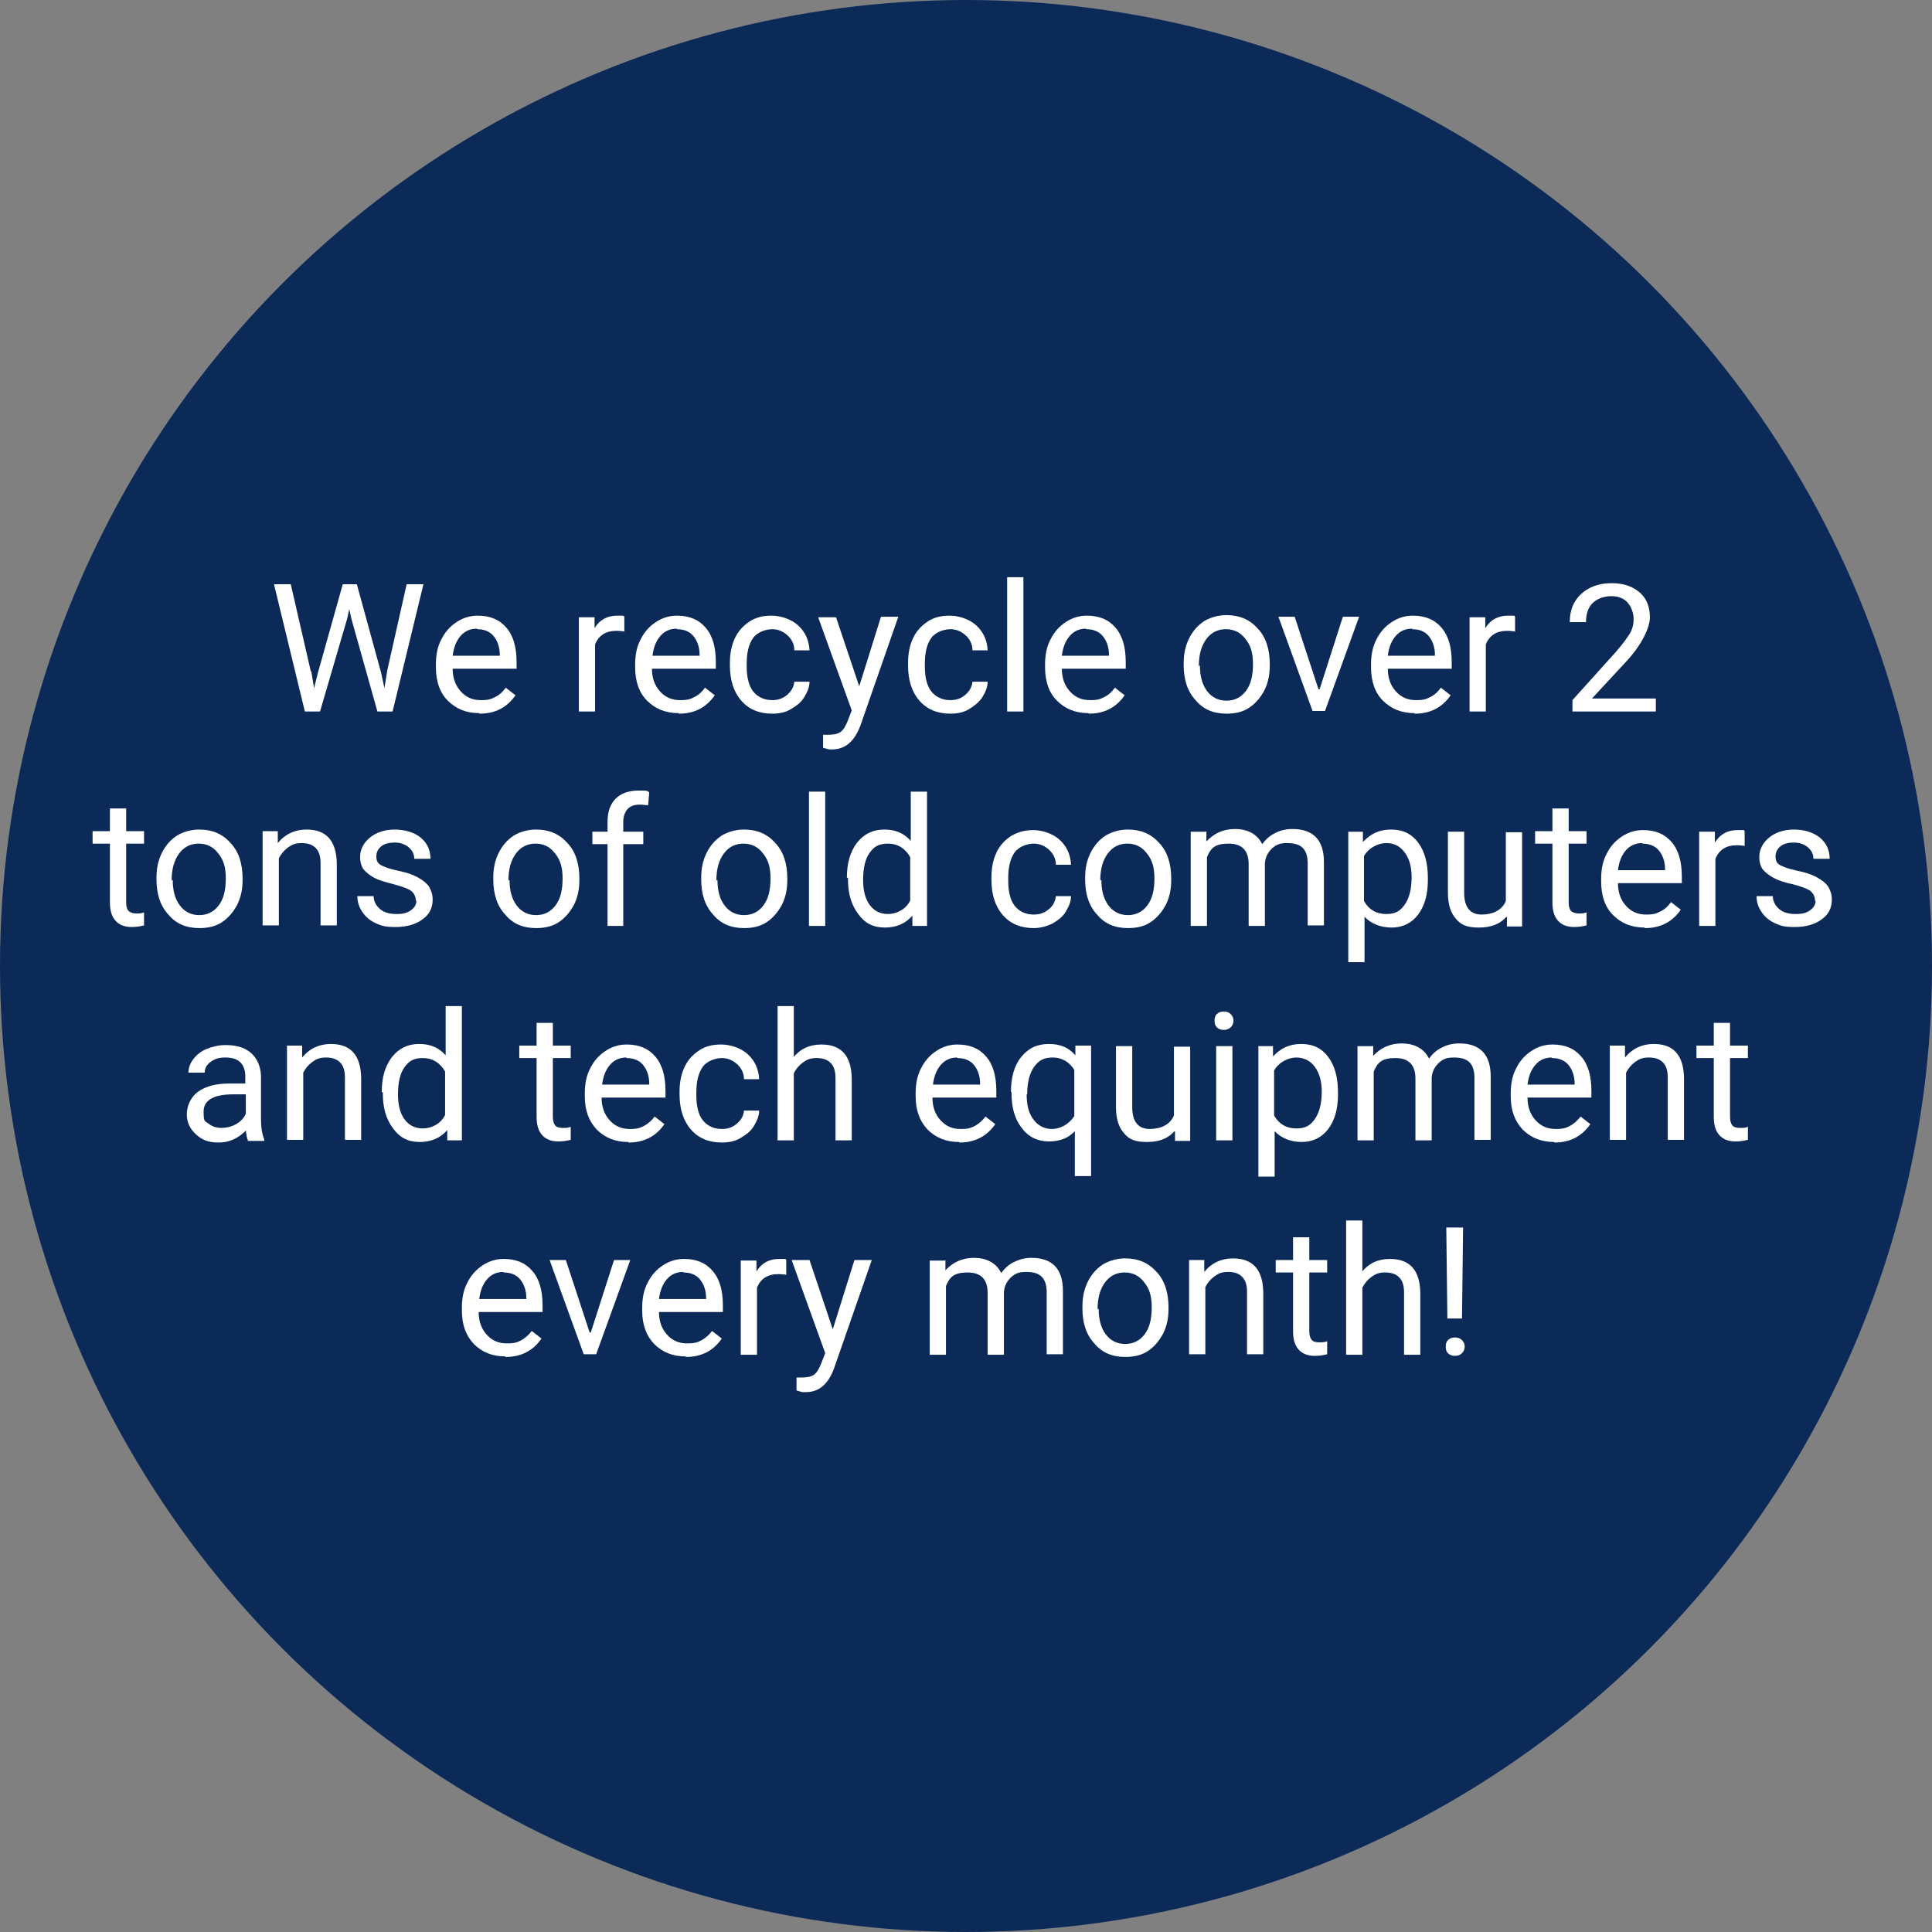 <svg xmlns="http://www.w3.org/2000/svg" id="Layer_1" viewBox="0 0 356.8 356.8"><rect x="0" y="0" width="356.8" height="356.8" fill="#808080" stroke="none"/><defs><style>      .st0 {        fill: #0b2a58;      }      .st1 {        fill: #fff;      }    </style></defs><circle class="st0" cx="178.4" cy="178.4" r="178.4"></circle><g><path class="st1" d="M57.5,124l.5,3.1.7-2.8,4.6-16.4h2.6l4.5,16.4.6,2.8.5-3.2,3.6-16h3.1l-5.7,23.5h-2.8l-4.8-17.1-.4-1.8-.4,1.8-5,17.1h-2.8l-5.7-23.5h3.1l3.7,16.1Z"></path><path class="st1" d="M88.5,131.7c-2.4,0-4.3-.8-5.8-2.3s-2.2-3.6-2.2-6.2v-.5c0-1.7.3-3.3,1-4.6.7-1.4,1.6-2.4,2.8-3.2s2.5-1.2,3.9-1.2c2.3,0,4,.7,5.3,2.2s1.9,3.6,1.9,6.4v1.2h-11.8c0,1.7.5,3.1,1.5,4.2,1,1.1,2.2,1.6,3.7,1.6s1.9-.2,2.7-.6,1.4-1,1.9-1.7l1.8,1.4c-1.5,2.2-3.7,3.4-6.6,3.4ZM88.1,116.1c-1.2,0-2.2.4-3,1.3s-1.3,2.1-1.5,3.7h8.7v-.2c0-1.5-.5-2.7-1.2-3.5s-1.7-1.2-3-1.2Z"></path><path class="st1" d="M115.4,116.6c-.5,0-.9-.1-1.5-.1-2,0-3.3.8-4,2.5v12.4h-3v-17.4h2.9v2c1-1.6,2.4-2.3,4.2-2.3s1,0,1.3.2v2.8Z"></path><path class="st1" d="M125.3,131.7c-2.4,0-4.3-.8-5.8-2.3s-2.2-3.6-2.2-6.2v-.5c0-1.7.3-3.3,1-4.6.7-1.4,1.6-2.4,2.8-3.2s2.5-1.2,3.9-1.2c2.3,0,4,.7,5.3,2.2s1.9,3.6,1.9,6.4v1.2h-11.8c0,1.7.5,3.1,1.5,4.2,1,1.1,2.2,1.6,3.7,1.6s1.9-.2,2.7-.6,1.4-1,1.9-1.7l1.8,1.4c-1.5,2.2-3.7,3.4-6.6,3.4ZM125,116.1c-1.2,0-2.2.4-3,1.3s-1.3,2.1-1.5,3.7h8.7v-.2c0-1.5-.5-2.7-1.2-3.5s-1.7-1.2-3-1.2Z"></path><path class="st1" d="M142.6,129.3c1.1,0,2-.3,2.8-1s1.2-1.5,1.3-2.4h2.8c0,1-.4,1.9-1,2.9s-1.5,1.6-2.5,2.2-2.2.8-3.4.8c-2.4,0-4.3-.8-5.7-2.4-1.4-1.6-2.1-3.8-2.1-6.5v-.5c0-1.7.3-3.2.9-4.5s1.5-2.3,2.7-3.1,2.5-1.1,4.1-1.1,3.6.6,4.9,1.8c1.3,1.2,2,2.7,2.1,4.6h-2.8c0-1.1-.5-2.1-1.3-2.8-.8-.7-1.7-1.1-2.8-1.1s-2.7.5-3.5,1.6-1.2,2.7-1.2,4.7v.6c0,2,.4,3.6,1.2,4.6s2,1.6,3.5,1.6Z"></path><path class="st1" d="M158.6,127l4.1-13.1h3.2l-7,20.1c-1.1,2.9-2.8,4.4-5.2,4.4h-.6s-1.1-.3-1.1-.3v-2.4h.8c1,0,1.8-.1,2.4-.5.6-.4,1-1.2,1.4-2.2l.7-1.8-6.2-17.2h3.3l4.4,13.1Z"></path><path class="st1" d="M175.5,129.3c1.1,0,2-.3,2.8-1s1.2-1.5,1.3-2.4h2.8c0,1-.4,1.9-1,2.9-.6.9-1.5,1.6-2.5,2.2s-2.2.8-3.4.8c-2.4,0-4.3-.8-5.7-2.4-1.4-1.6-2.1-3.8-2.1-6.5v-.5c0-1.7.3-3.2.9-4.5s1.5-2.3,2.7-3.1,2.5-1.1,4.1-1.1,3.6.6,4.9,1.8c1.3,1.2,2,2.7,2.1,4.6h-2.8c0-1.1-.5-2.1-1.3-2.8-.8-.7-1.7-1.1-2.8-1.1s-2.7.5-3.5,1.6-1.2,2.7-1.2,4.7v.6c0,2,.4,3.6,1.2,4.6s2,1.6,3.5,1.6Z"></path><path class="st1" d="M189,131.4h-3v-24.8h3v24.8Z"></path><path class="st1" d="M201,131.7c-2.4,0-4.3-.8-5.8-2.3s-2.2-3.6-2.2-6.2v-.5c0-1.7.3-3.3,1-4.6.7-1.4,1.6-2.4,2.8-3.2,1.2-.8,2.5-1.2,3.9-1.2,2.3,0,4,.7,5.3,2.2s1.9,3.6,1.9,6.4v1.2h-11.8c0,1.7.5,3.1,1.5,4.2,1,1.1,2.2,1.6,3.7,1.6s1.9-.2,2.7-.6,1.4-1,1.9-1.7l1.8,1.4c-1.5,2.2-3.7,3.4-6.6,3.4ZM200.6,116.1c-1.2,0-2.2.4-3,1.3s-1.3,2.1-1.5,3.7h8.7v-.2c0-1.5-.5-2.7-1.2-3.5s-1.7-1.2-3-1.2Z"></path><path class="st1" d="M218.6,122.5c0-1.7.3-3.2,1-4.6.7-1.4,1.6-2.4,2.8-3.2,1.2-.7,2.6-1.1,4.1-1.1,2.4,0,4.3.8,5.8,2.5,1.5,1.6,2.2,3.8,2.2,6.6v.2c0,1.7-.3,3.2-1,4.6-.7,1.3-1.6,2.4-2.8,3.2-1.2.8-2.6,1.1-4.2,1.1-2.4,0-4.3-.8-5.7-2.5-1.5-1.6-2.2-3.8-2.2-6.5v-.2ZM221.6,122.9c0,1.9.4,3.5,1.3,4.7.9,1.2,2.1,1.8,3.6,1.8s2.7-.6,3.6-1.8c.9-1.2,1.3-2.8,1.3-5s-.5-3.5-1.4-4.6c-.9-1.2-2.1-1.8-3.6-1.8s-2.7.6-3.6,1.8-1.4,2.8-1.4,5Z"></path><path class="st1" d="M243.7,127.3l4.3-13.4h3l-6.3,17.4h-2.3l-6.3-17.4h3l4.4,13.4Z"></path><path class="st1" d="M261.2,131.7c-2.4,0-4.3-.8-5.8-2.3s-2.2-3.6-2.2-6.2v-.5c0-1.7.3-3.3,1-4.6.7-1.4,1.6-2.4,2.8-3.2,1.2-.8,2.5-1.2,3.9-1.2,2.3,0,4,.7,5.3,2.2s1.9,3.6,1.9,6.4v1.2h-11.8c0,1.7.5,3.1,1.5,4.2,1,1.1,2.2,1.6,3.7,1.6s1.9-.2,2.7-.6,1.4-1,1.9-1.7l1.8,1.4c-1.5,2.2-3.7,3.4-6.6,3.4ZM260.8,116.1c-1.2,0-2.2.4-3,1.3s-1.3,2.1-1.5,3.7h8.7v-.2c0-1.5-.5-2.7-1.2-3.5s-1.7-1.2-3-1.2Z"></path><path class="st1" d="M279.9,116.6c-.5,0-.9-.1-1.5-.1-2,0-3.3.8-4,2.5v12.4h-3v-17.4h2.9v2c1-1.6,2.4-2.3,4.2-2.3s1,0,1.3.2v2.8Z"></path><path class="st1" d="M305.8,131.4h-15.4v-2.1l8.1-9c1.2-1.4,2-2.5,2.5-3.3.5-.9.7-1.7.7-2.7s-.4-2.2-1.1-3c-.7-.8-1.7-1.2-3-1.2s-2.6.4-3.5,1.3c-.8.8-1.2,2-1.2,3.5h-3c0-2.2.7-3.9,2.1-5.2,1.4-1.3,3.3-2,5.6-2s3.9.6,5.2,1.7c1.3,1.1,1.9,2.7,1.9,4.6s-1.5,5.1-4.4,8.2l-6.3,6.8h11.8v2.4Z"></path><path class="st1" d="M23.3,149.3v4.2h3.3v2.3h-3.3v10.8c0,.7.1,1.2.4,1.6.3.3.8.5,1.5.5s.8,0,1.4-.2v2.4c-.8.2-1.5.3-2.3.3-1.3,0-2.3-.4-3-1.2s-1-1.9-1-3.4v-10.8h-3.2v-2.3h3.2v-4.2h3Z"></path><path class="st1" d="M28.9,162.1c0-1.7.3-3.2,1-4.6.7-1.4,1.6-2.4,2.8-3.2,1.2-.7,2.6-1.1,4.1-1.1,2.4,0,4.3.8,5.8,2.5,1.5,1.6,2.2,3.8,2.2,6.6v.2c0,1.7-.3,3.2-1,4.6-.7,1.3-1.6,2.4-2.8,3.2-1.2.8-2.6,1.1-4.2,1.1-2.4,0-4.3-.8-5.7-2.5-1.5-1.6-2.2-3.8-2.2-6.5v-.2ZM31.9,162.5c0,1.9.4,3.5,1.3,4.7s2.1,1.8,3.6,1.8,2.7-.6,3.6-1.8c.9-1.2,1.3-2.8,1.3-5s-.5-3.5-1.4-4.6c-.9-1.2-2.1-1.8-3.6-1.8s-2.7.6-3.6,1.8-1.4,2.8-1.4,5Z"></path><path class="st1" d="M51.3,153.5v2.2c1.4-1.7,3.2-2.5,5.3-2.5,3.7,0,5.5,2.1,5.6,6.2v11.5h-3v-11.5c0-1.3-.3-2.2-.9-2.8-.6-.6-1.4-.9-2.6-.9s-1.8.3-2.5.8-1.3,1.2-1.7,2v12.4h-3v-17.4h2.8Z"></path><path class="st1" d="M76.8,166.4c0-.8-.3-1.4-.9-1.9-.6-.4-1.7-.8-3.2-1.2s-2.7-.7-3.6-1.2c-.9-.5-1.5-1-2-1.6-.4-.6-.6-1.4-.6-2.2,0-1.4.6-2.6,1.8-3.6,1.2-1,2.8-1.5,4.6-1.5s3.6.5,4.8,1.5,1.8,2.3,1.8,3.9h-3c0-.8-.3-1.5-1-2.1-.7-.6-1.6-.9-2.6-.9s-1.9.2-2.5.7-.9,1.1-.9,1.9.3,1.3.9,1.6,1.6.7,3.1,1c1.5.3,2.7.7,3.6,1.2s1.6,1,2.1,1.7c.4.7.7,1.4.7,2.4,0,1.6-.6,2.8-1.9,3.7-1.2.9-2.9,1.4-4.9,1.4s-2.6-.2-3.7-.7-1.9-1.2-2.5-2.1c-.6-.9-.9-1.8-.9-2.9h3c0,1,.5,1.8,1.2,2.4.7.6,1.7.9,3,.9s2-.2,2.7-.7c.7-.5,1-1.1,1-1.8Z"></path><path class="st1" d="M91.1,162.1c0-1.7.3-3.2,1-4.6.7-1.4,1.6-2.4,2.8-3.2,1.2-.7,2.6-1.1,4.1-1.1,2.4,0,4.3.8,5.8,2.5,1.5,1.6,2.2,3.8,2.2,6.6v.2c0,1.7-.3,3.2-1,4.6-.7,1.3-1.6,2.4-2.8,3.2-1.2.8-2.6,1.1-4.2,1.1-2.4,0-4.3-.8-5.7-2.5-1.5-1.6-2.2-3.8-2.2-6.5v-.2ZM94.1,162.5c0,1.9.4,3.5,1.3,4.7s2.1,1.8,3.6,1.8,2.7-.6,3.6-1.8c.9-1.2,1.3-2.8,1.3-5s-.5-3.5-1.4-4.6c-.9-1.2-2.1-1.8-3.6-1.8s-2.7.6-3.6,1.8-1.4,2.8-1.4,5Z"></path><path class="st1" d="M112.2,171v-15.1h-2.8v-2.3h2.8v-1.8c0-1.9.5-3.3,1.5-4.3s2.4-1.5,4.2-1.5,1.4,0,2,.3l-.2,2.4c-.5,0-1-.1-1.6-.1-1,0-1.7.3-2.2.8-.5.6-.8,1.4-.8,2.4v1.8h3.7v2.3h-3.7v15.1h-3Z"></path><path class="st1" d="M129.5,162.1c0-1.7.3-3.2,1-4.6.7-1.4,1.6-2.4,2.8-3.2,1.2-.7,2.6-1.1,4.1-1.1,2.4,0,4.3.8,5.8,2.5,1.5,1.6,2.2,3.8,2.2,6.6v.2c0,1.7-.3,3.2-1,4.6-.7,1.3-1.6,2.4-2.8,3.2-1.2.8-2.6,1.1-4.2,1.1-2.4,0-4.3-.8-5.7-2.5-1.5-1.6-2.2-3.8-2.2-6.5v-.2ZM132.5,162.5c0,1.9.4,3.5,1.3,4.7s2.1,1.8,3.6,1.8,2.7-.6,3.6-1.8c.9-1.2,1.3-2.8,1.3-5s-.5-3.5-1.4-4.6c-.9-1.2-2.1-1.8-3.6-1.8s-2.7.6-3.6,1.8-1.4,2.8-1.4,5Z"></path><path class="st1" d="M152.4,171h-3v-24.8h3v24.8Z"></path><path class="st1" d="M156.4,162.1c0-2.7.6-4.8,1.9-6.5,1.3-1.6,2.9-2.4,5-2.4s3.7.7,4.9,2.1v-9.1h3v24.8h-2.7v-1.9c-1.3,1.5-3,2.2-5.1,2.2s-3.7-.8-4.9-2.5c-1.3-1.7-1.9-3.8-1.9-6.5v-.2ZM159.4,162.5c0,2,.4,3.5,1.2,4.6s1.9,1.7,3.4,1.7,3.3-.8,4.1-2.5v-8c-.9-1.6-2.3-2.5-4.1-2.5s-2.6.6-3.4,1.7-1.2,2.8-1.2,5Z"></path><path class="st1" d="M190.9,168.9c1.1,0,2-.3,2.8-1,.8-.6,1.2-1.5,1.3-2.4h2.8c0,1-.4,1.9-1,2.9s-1.5,1.6-2.5,2.2c-1.1.5-2.2.8-3.4.8-2.4,0-4.3-.8-5.7-2.4-1.4-1.6-2.1-3.8-2.1-6.5v-.5c0-1.7.3-3.2.9-4.5s1.5-2.3,2.7-3.1c1.2-.7,2.5-1.1,4.1-1.1s3.6.6,4.9,1.8c1.3,1.2,2,2.7,2.1,4.6h-2.8c0-1.1-.5-2.1-1.3-2.8-.8-.7-1.7-1.1-2.8-1.1s-2.7.5-3.5,1.6c-.8,1.1-1.2,2.7-1.2,4.7v.6c0,2,.4,3.6,1.2,4.6s2,1.6,3.5,1.6Z"></path><path class="st1" d="M200.4,162.1c0-1.7.3-3.2,1-4.6.7-1.4,1.6-2.4,2.8-3.2,1.2-.7,2.6-1.1,4.1-1.1,2.4,0,4.3.8,5.8,2.5,1.5,1.6,2.2,3.8,2.2,6.6v.2c0,1.7-.3,3.2-1,4.6-.7,1.3-1.6,2.4-2.8,3.2-1.2.8-2.6,1.1-4.2,1.1-2.4,0-4.3-.8-5.7-2.5-1.5-1.6-2.2-3.8-2.2-6.5v-.2ZM203.4,162.5c0,1.9.4,3.5,1.3,4.7.9,1.2,2.1,1.8,3.6,1.8s2.7-.6,3.6-1.8c.9-1.2,1.3-2.8,1.3-5s-.5-3.5-1.4-4.6c-.9-1.2-2.1-1.8-3.6-1.8s-2.7.6-3.6,1.8-1.4,2.8-1.4,5Z"></path><path class="st1" d="M222.8,153.5v1.9c1.4-1.5,3.1-2.3,5.3-2.3s4.1.9,5,2.8c.6-.8,1.3-1.5,2.3-2,.9-.5,2-.8,3.3-.8,3.8,0,5.8,2,5.8,6.1v11.7h-3v-11.5c0-1.2-.3-2.2-.9-2.8-.6-.6-1.5-.9-2.9-.9s-2,.3-2.8,1c-.7.7-1.2,1.5-1.3,2.7v11.6h-3v-11.4c0-2.5-1.2-3.8-3.7-3.8s-3.3.8-4,2.5v12.7h-3v-17.4h2.8Z"></path><path class="st1" d="M263.7,162.5c0,2.7-.6,4.8-1.8,6.4s-2.9,2.4-4.9,2.4-3.8-.7-5-2v8.4h-3v-24.1h2.7v1.9c1.4-1.5,3-2.3,5.2-2.3s3.8.8,5,2.4c1.2,1.6,1.8,3.8,1.8,6.6v.3ZM260.7,162.1c0-2-.4-3.5-1.3-4.7s-2-1.7-3.4-1.7-3.2.8-4.1,2.4v8.3c.9,1.6,2.3,2.4,4.1,2.4s2.6-.6,3.4-1.7c.8-1.1,1.3-2.8,1.3-5.1Z"></path><path class="st1" d="M278.2,169.3c-1.2,1.4-2.9,2-5.1,2s-3.3-.5-4.2-1.6c-1-1.1-1.5-2.7-1.5-4.8v-11.3h3v11.3c0,2.6,1.1,4,3.2,4s3.8-.8,4.5-2.5v-12.7h3v17.4h-2.8v-1.7Z"></path><path class="st1" d="M289.7,149.3v4.2h3.3v2.3h-3.3v10.8c0,.7.1,1.2.4,1.6.3.3.8.5,1.5.5s.8,0,1.4-.2v2.4c-.8.2-1.5.3-2.3.3-1.3,0-2.3-.4-3-1.2-.7-.8-1-1.9-1-3.4v-10.8h-3.2v-2.3h3.2v-4.2h3Z"></path><path class="st1" d="M303.7,171.3c-2.4,0-4.3-.8-5.8-2.3s-2.2-3.6-2.2-6.2v-.5c0-1.7.3-3.3,1-4.6.7-1.4,1.6-2.4,2.8-3.2,1.2-.8,2.5-1.2,3.9-1.2,2.3,0,4,.7,5.3,2.2s1.9,3.6,1.9,6.4v1.2h-11.8c0,1.7.5,3.1,1.5,4.2,1,1.1,2.2,1.6,3.7,1.6s1.9-.2,2.7-.6,1.4-1,1.9-1.7l1.8,1.4c-1.5,2.2-3.7,3.4-6.6,3.4ZM303.3,155.7c-1.2,0-2.2.4-3,1.3s-1.3,2.1-1.5,3.7h8.7v-.2c0-1.5-.5-2.7-1.2-3.5s-1.7-1.2-3-1.2Z"></path><path class="st1" d="M322.3,156.2c-.5,0-.9-.1-1.5-.1-2,0-3.3.8-4,2.5v12.4h-3v-17.4h2.9v2c1-1.6,2.4-2.3,4.2-2.3s1,0,1.3.2v2.8Z"></path><path class="st1" d="M335.2,166.4c0-.8-.3-1.4-.9-1.9-.6-.4-1.7-.8-3.2-1.2-1.5-.3-2.7-.7-3.6-1.2-.9-.5-1.5-1-2-1.6-.4-.6-.6-1.4-.6-2.2,0-1.4.6-2.6,1.8-3.6,1.2-1,2.8-1.5,4.6-1.5s3.6.5,4.8,1.5c1.2,1,1.8,2.3,1.8,3.9h-3c0-.8-.3-1.5-1-2.1-.7-.6-1.6-.9-2.6-.9s-1.9.2-2.5.7-.9,1.1-.9,1.9.3,1.3.9,1.6,1.6.7,3.1,1c1.5.3,2.7.7,3.6,1.2s1.6,1,2.1,1.7c.4.7.7,1.4.7,2.4,0,1.6-.6,2.8-1.9,3.7-1.2.9-2.9,1.4-4.9,1.4s-2.6-.2-3.7-.7-1.9-1.2-2.5-2.1c-.6-.9-.9-1.8-.9-2.9h3c0,1,.5,1.8,1.2,2.4.7.6,1.7.9,3,.9s2-.2,2.7-.7c.7-.5,1-1.1,1-1.8Z"></path><path class="st1" d="M45.8,210.6c-.2-.3-.3-1-.4-1.8-1.4,1.4-3,2.2-5,2.2s-3.1-.5-4.2-1.5c-1.1-1-1.7-2.2-1.7-3.7s.7-3.2,2.1-4.2c1.4-1,3.3-1.5,5.8-1.5h2.9v-1.4c0-1-.3-1.9-.9-2.5-.6-.6-1.5-.9-2.8-.9s-2,.3-2.7.8c-.7.5-1.1,1.2-1.1,2h-3c0-.9.3-1.7.9-2.5.6-.8,1.5-1.5,2.5-1.9s2.2-.7,3.5-.7c2,0,3.6.5,4.7,1.5,1.1,1,1.7,2.4,1.8,4.1v8c0,1.6.2,2.9.6,3.8v.3h-3.1ZM40.9,208.3c.9,0,1.8-.2,2.7-.7s1.4-1.1,1.8-1.9v-3.6h-2.3c-3.7,0-5.5,1.1-5.5,3.2s.3,1.7.9,2.2,1.4.8,2.4.8Z"></path><path class="st1" d="M55.8,193.1v2.2c1.4-1.7,3.2-2.5,5.3-2.5,3.7,0,5.5,2.1,5.6,6.2v11.5h-3v-11.5c0-1.3-.3-2.2-.9-2.8-.6-.6-1.4-.9-2.6-.9s-1.8.3-2.5.8-1.3,1.2-1.7,2v12.4h-3v-17.4h2.8Z"></path><path class="st1" d="M70.5,201.7c0-2.7.6-4.8,1.9-6.5,1.3-1.6,2.9-2.4,5-2.4s3.7.7,4.9,2.1v-9.1h3v24.8h-2.7v-1.9c-1.3,1.5-3,2.2-5.1,2.2s-3.7-.8-4.9-2.5c-1.3-1.7-1.9-3.8-1.9-6.5v-.2ZM73.5,202.1c0,2,.4,3.5,1.2,4.6s1.9,1.7,3.4,1.7,3.3-.8,4.1-2.5v-8c-.9-1.6-2.3-2.5-4.1-2.5s-2.6.6-3.4,1.7-1.2,2.8-1.2,5Z"></path><path class="st1" d="M102.1,188.9v4.2h3.3v2.3h-3.3v10.8c0,.7.1,1.2.4,1.6s.8.5,1.5.5.8,0,1.4-.2v2.4c-.8.2-1.5.3-2.3.3-1.3,0-2.3-.4-3-1.2-.7-.8-1-1.9-1-3.4v-10.8h-3.2v-2.3h3.2v-4.2h3Z"></path><path class="st1" d="M116,210.9c-2.4,0-4.3-.8-5.8-2.3-1.5-1.6-2.2-3.6-2.2-6.2v-.5c0-1.7.3-3.3,1-4.6.7-1.4,1.6-2.4,2.8-3.2,1.2-.8,2.5-1.2,3.9-1.2,2.3,0,4,.7,5.3,2.2,1.3,1.5,1.9,3.6,1.9,6.4v1.2h-11.8c0,1.7.5,3.1,1.5,4.2,1,1.1,2.2,1.6,3.7,1.6s1.9-.2,2.7-.6c.7-.4,1.4-1,1.9-1.7l1.8,1.4c-1.5,2.2-3.7,3.4-6.6,3.4ZM115.7,195.3c-1.2,0-2.2.4-3,1.3-.8.9-1.3,2.1-1.5,3.7h8.7v-.2c0-1.5-.5-2.7-1.2-3.5-.7-.8-1.7-1.2-3-1.2Z"></path><path class="st1" d="M133.3,208.5c1.1,0,2-.3,2.8-1s1.2-1.4,1.3-2.4h2.8c0,1-.4,1.9-1,2.9s-1.5,1.6-2.5,2.2-2.2.8-3.4.8c-2.4,0-4.3-.8-5.7-2.4-1.4-1.6-2.1-3.8-2.1-6.5v-.5c0-1.7.3-3.2.9-4.5.6-1.3,1.5-2.3,2.7-3.1s2.5-1.1,4.1-1.1,3.6.6,4.9,1.8c1.3,1.2,2,2.7,2.1,4.6h-2.8c0-1.1-.5-2.1-1.3-2.8-.8-.7-1.7-1.1-2.8-1.1s-2.7.5-3.5,1.6c-.8,1.1-1.2,2.7-1.2,4.7v.6c0,2,.4,3.6,1.2,4.6s2,1.6,3.5,1.6Z"></path><path class="st1" d="M146.5,195.3c1.3-1.6,3-2.4,5.2-2.4,3.7,0,5.5,2.1,5.6,6.2v11.5h-3v-11.5c0-1.3-.3-2.2-.9-2.8-.6-.6-1.4-.9-2.6-.9s-1.8.3-2.5.8-1.3,1.2-1.7,2v12.4h-3v-24.8h3v9.4Z"></path><path class="st1" d="M177.1,210.9c-2.4,0-4.3-.8-5.8-2.3-1.5-1.6-2.2-3.6-2.2-6.2v-.5c0-1.7.3-3.3,1-4.6.7-1.4,1.6-2.4,2.8-3.2,1.2-.8,2.5-1.2,3.9-1.2,2.3,0,4,.7,5.3,2.2,1.3,1.5,1.9,3.6,1.9,6.4v1.2h-11.8c0,1.7.5,3.1,1.5,4.2,1,1.1,2.2,1.6,3.7,1.6s1.9-.2,2.7-.6c.7-.4,1.4-1,1.9-1.7l1.8,1.4c-1.5,2.2-3.7,3.4-6.6,3.4ZM176.8,195.3c-1.2,0-2.2.4-3,1.3-.8.9-1.3,2.1-1.5,3.7h8.7v-.2c0-1.5-.5-2.7-1.2-3.5-.7-.8-1.7-1.2-3-1.2Z"></path><path class="st1" d="M186.7,201.7c0-2.7.6-4.9,1.9-6.5,1.3-1.6,2.9-2.4,5.1-2.4s3.7.7,4.9,2.1v-1.8h2.9v24.1h-3v-8.3c-1.2,1.3-2.8,1.9-4.8,1.9s-3.8-.8-5-2.5c-1.3-1.6-1.9-3.8-1.9-6.5v-.2ZM189.6,202.1c0,2,.4,3.6,1.3,4.7.8,1.1,2,1.7,3.4,1.7s3.1-.8,4.1-2.4v-8.5c-.9-1.5-2.3-2.3-4-2.3s-2.6.6-3.4,1.7c-.8,1.1-1.3,2.8-1.3,5.1Z"></path><path class="st1" d="M216.9,208.9c-1.2,1.4-2.9,2-5.1,2s-3.3-.5-4.2-1.6c-1-1.1-1.5-2.7-1.5-4.8v-11.3h3v11.3c0,2.6,1.1,4,3.2,4s3.8-.8,4.5-2.5v-12.7h3v17.4h-2.8v-1.7Z"></path><path class="st1" d="M224.3,188.5c0-.5.1-.9.4-1.2.3-.3.7-.5,1.3-.5s1,.2,1.3.5.5.7.5,1.2-.2.9-.5,1.2-.7.5-1.3.5-1-.2-1.3-.5c-.3-.3-.4-.7-.4-1.2ZM227.6,210.6h-3v-17.4h3v17.4Z"></path><path class="st1" d="M247.1,202.1c0,2.7-.6,4.8-1.8,6.4-1.2,1.6-2.9,2.4-4.9,2.4s-3.8-.7-5-2v8.4h-3v-24.1h2.7v1.9c1.4-1.5,3-2.3,5.2-2.3s3.8.8,5,2.4c1.2,1.6,1.8,3.8,1.8,6.6v.3ZM244.1,201.7c0-2-.4-3.5-1.3-4.7-.8-1.1-2-1.7-3.4-1.7s-3.2.8-4.1,2.4v8.3c.9,1.6,2.3,2.4,4.1,2.4s2.6-.6,3.4-1.7c.8-1.1,1.3-2.8,1.3-5.1Z"></path><path class="st1" d="M253.6,193.1v1.9c1.4-1.5,3.1-2.3,5.3-2.3s4.1.9,5,2.8c.6-.8,1.3-1.5,2.3-2,.9-.5,2-.8,3.3-.8,3.8,0,5.8,2,5.8,6.1v11.7h-3v-11.5c0-1.2-.3-2.2-.9-2.8-.6-.6-1.5-.9-2.9-.9s-2,.3-2.8,1c-.7.7-1.2,1.5-1.3,2.7v11.6h-3v-11.4c0-2.5-1.2-3.8-3.7-3.8s-3.3.8-4,2.5v12.7h-3v-17.4h2.8Z"></path><path class="st1" d="M287,210.9c-2.4,0-4.3-.8-5.8-2.3-1.5-1.6-2.2-3.6-2.2-6.2v-.5c0-1.7.3-3.3,1-4.6.7-1.4,1.6-2.4,2.8-3.2,1.2-.8,2.5-1.2,3.9-1.2,2.3,0,4,.7,5.3,2.2,1.3,1.5,1.9,3.6,1.9,6.4v1.2h-11.8c0,1.7.5,3.1,1.5,4.2,1,1.1,2.2,1.6,3.7,1.6s1.9-.2,2.7-.6c.7-.4,1.4-1,1.9-1.7l1.8,1.4c-1.5,2.2-3.7,3.4-6.6,3.4ZM286.6,195.3c-1.2,0-2.2.4-3,1.3-.8.9-1.3,2.1-1.5,3.7h8.7v-.2c0-1.5-.5-2.7-1.2-3.5-.7-.8-1.7-1.2-3-1.2Z"></path><path class="st1" d="M300.1,193.1v2.2c1.4-1.7,3.2-2.5,5.3-2.5,3.7,0,5.5,2.1,5.6,6.2v11.5h-3v-11.5c0-1.3-.3-2.2-.9-2.8-.6-.6-1.4-.9-2.6-.9s-1.8.3-2.5.8c-.7.5-1.3,1.2-1.7,2v12.4h-3v-17.4h2.8Z"></path><path class="st1" d="M319.5,188.9v4.2h3.3v2.3h-3.3v10.8c0,.7.1,1.2.4,1.6s.8.5,1.5.5.8,0,1.4-.2v2.4c-.8.2-1.5.3-2.3.3-1.3,0-2.3-.4-3-1.2-.7-.8-1-1.9-1-3.4v-10.8h-3.2v-2.3h3.2v-4.2h3Z"></path><path class="st1" d="M93.3,250.5c-2.4,0-4.3-.8-5.8-2.3-1.5-1.6-2.2-3.6-2.2-6.2v-.5c0-1.7.3-3.3,1-4.6.7-1.4,1.6-2.4,2.8-3.2,1.2-.8,2.5-1.2,3.9-1.2,2.3,0,4,.7,5.3,2.2,1.3,1.5,1.9,3.6,1.9,6.4v1.2h-11.8c0,1.7.5,3.1,1.5,4.2,1,1.1,2.2,1.6,3.7,1.6s1.9-.2,2.7-.6c.7-.4,1.4-1,1.9-1.7l1.8,1.4c-1.5,2.2-3.7,3.4-6.6,3.4ZM93,234.9c-1.2,0-2.2.4-3,1.3-.8.9-1.3,2.1-1.5,3.7h8.7v-.2c0-1.5-.5-2.7-1.2-3.5-.7-.8-1.7-1.2-3-1.2Z"></path><path class="st1" d="M109.1,246.1l4.3-13.4h3l-6.3,17.4h-2.3l-6.3-17.4h3l4.4,13.4Z"></path><path class="st1" d="M126.6,250.5c-2.4,0-4.3-.8-5.8-2.3-1.5-1.6-2.2-3.6-2.2-6.2v-.5c0-1.7.3-3.3,1-4.6.7-1.4,1.6-2.4,2.8-3.2,1.2-.8,2.5-1.2,3.9-1.2,2.3,0,4,.7,5.3,2.2,1.3,1.5,1.9,3.6,1.9,6.4v1.2h-11.8c0,1.7.5,3.1,1.5,4.2,1,1.1,2.2,1.6,3.7,1.6s1.9-.2,2.7-.6c.7-.4,1.4-1,1.9-1.7l1.8,1.4c-1.5,2.2-3.7,3.4-6.6,3.4ZM126.2,234.9c-1.2,0-2.2.4-3,1.3-.8.9-1.3,2.1-1.5,3.7h8.7v-.2c0-1.5-.5-2.7-1.2-3.5-.7-.8-1.7-1.2-3-1.2Z"></path><path class="st1" d="M145.3,235.4c-.5,0-.9-.1-1.5-.1-2,0-3.3.8-4,2.5v12.4h-3v-17.4h2.9v2c1-1.6,2.4-2.3,4.2-2.3s1,0,1.3.2v2.8Z"></path><path class="st1" d="M153.7,245.8l4.1-13.1h3.2l-7,20.1c-1.1,2.9-2.8,4.3-5.2,4.3h-.6s-1.1-.3-1.1-.3v-2.4h.8c1,0,1.8-.1,2.4-.5.6-.4,1-1.2,1.4-2.2l.7-1.8-6.2-17.2h3.3l4.4,13.1Z"></path><path class="st1" d="M174.6,232.7v1.9c1.4-1.5,3.1-2.3,5.3-2.3s4.1.9,5,2.8c.6-.8,1.3-1.5,2.3-2s2-.8,3.3-.8c3.8,0,5.8,2,5.8,6.1v11.7h-3v-11.5c0-1.2-.3-2.2-.9-2.8-.6-.6-1.5-.9-2.9-.9s-2,.3-2.8,1c-.7.7-1.2,1.5-1.3,2.7v11.6h-3v-11.4c0-2.5-1.2-3.8-3.7-3.8s-3.3.8-4,2.5v12.7h-3v-17.4h2.8Z"></path><path class="st1" d="M199.9,241.3c0-1.7.3-3.2,1-4.6.7-1.4,1.6-2.4,2.8-3.2,1.2-.7,2.6-1.1,4.1-1.1,2.4,0,4.3.8,5.8,2.5,1.5,1.6,2.2,3.8,2.2,6.6v.2c0,1.7-.3,3.2-1,4.6-.7,1.3-1.6,2.4-2.8,3.2-1.2.8-2.6,1.1-4.2,1.1-2.4,0-4.3-.8-5.7-2.5-1.5-1.6-2.2-3.8-2.2-6.5v-.2ZM202.9,241.7c0,1.9.4,3.5,1.3,4.7.9,1.2,2.1,1.8,3.6,1.8s2.7-.6,3.6-1.8c.9-1.2,1.3-2.8,1.3-5s-.5-3.5-1.4-4.6c-.9-1.2-2.1-1.8-3.6-1.8s-2.7.6-3.6,1.8-1.4,2.8-1.4,5Z"></path><path class="st1" d="M222.4,232.7v2.2c1.4-1.7,3.2-2.5,5.3-2.5,3.7,0,5.5,2.1,5.6,6.2v11.5h-3v-11.5c0-1.3-.3-2.2-.9-2.8-.6-.6-1.4-.9-2.6-.9s-1.8.3-2.5.8c-.7.5-1.3,1.2-1.7,2v12.4h-3v-17.4h2.8Z"></path><path class="st1" d="M241.8,228.5v4.2h3.3v2.3h-3.3v10.8c0,.7.1,1.2.4,1.6s.8.5,1.5.5.8,0,1.4-.2v2.4c-.8.2-1.5.3-2.3.3-1.3,0-2.3-.4-3-1.2-.7-.8-1-1.9-1-3.4v-10.8h-3.2v-2.3h3.2v-4.2h3Z"></path><path class="st1" d="M251.5,234.9c1.3-1.6,3-2.4,5.2-2.4,3.7,0,5.5,2.1,5.6,6.2v11.5h-3v-11.5c0-1.3-.3-2.2-.9-2.8-.6-.6-1.4-.9-2.6-.9s-1.8.3-2.5.8c-.7.5-1.3,1.2-1.7,2v12.4h-3v-24.8h3v9.4Z"></path><path class="st1" d="M267,248.7c0-.5.1-.9.4-1.2.3-.3.7-.5,1.3-.5s1,.2,1.3.5c.3.3.5.7.5,1.2s-.2.9-.5,1.2c-.3.3-.7.5-1.3.5s-1-.2-1.3-.5c-.3-.3-.4-.7-.4-1.2ZM270,243.5h-2.7l-.2-16.8h3.1l-.2,16.8Z"></path></g></svg>